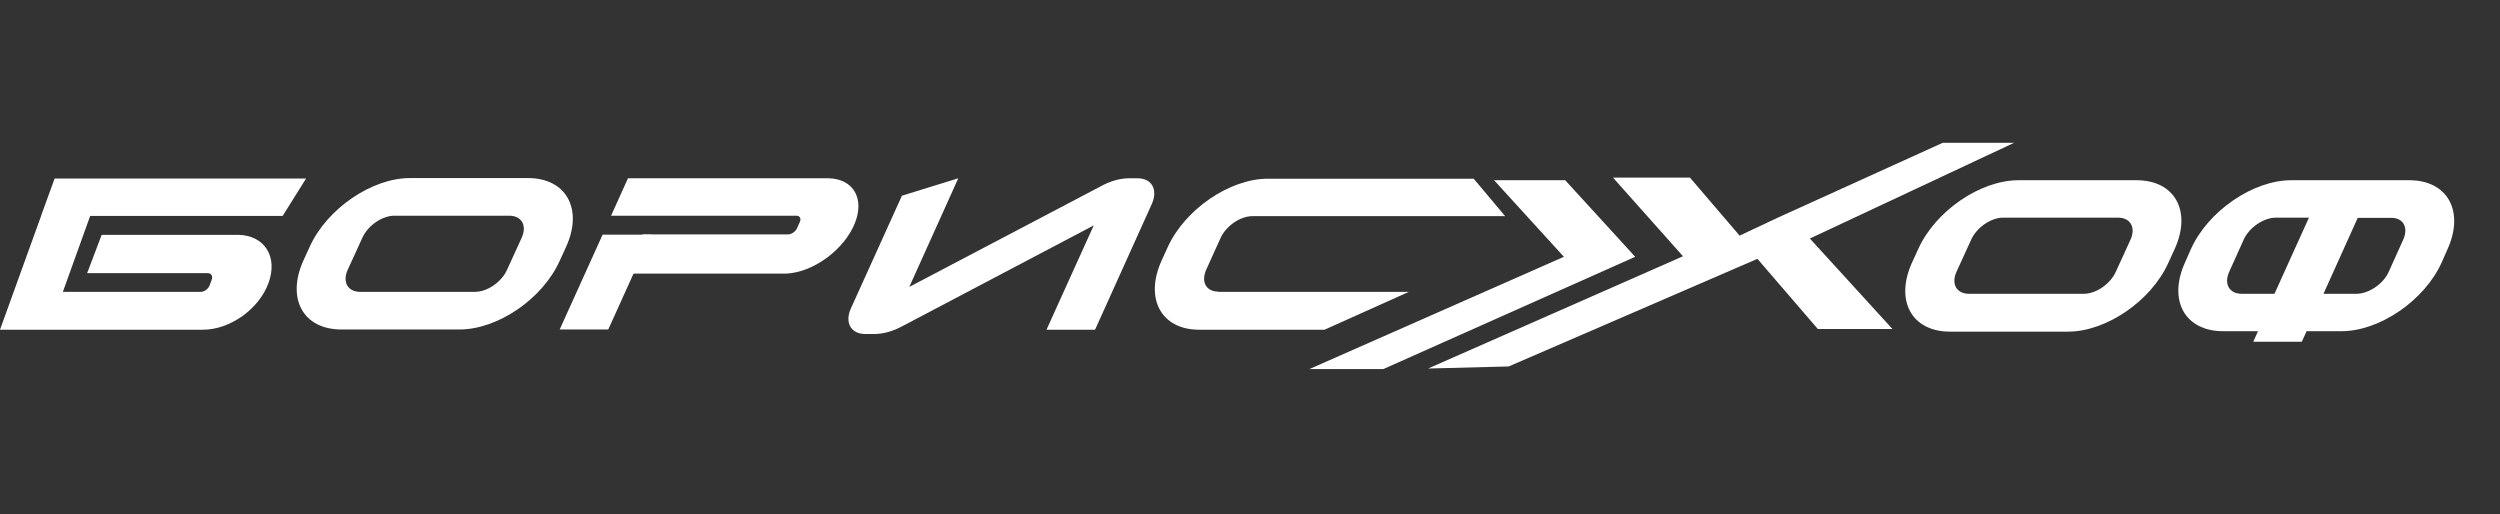 <svg width="243" height="50" viewBox="0 0 243 50" fill="none" xmlns="http://www.w3.org/2000/svg">
<rect x="0" y="0" width="243" height="50" fill="#333333" stroke="none"/>
<path d="M118.424 28.346C117.244 28.346 116.717 27.406 117.244 26.214L118.635 23.141C119.161 21.97 120.552 21.009 121.732 21.009H146.299L143.243 17.371H123.228C119.519 17.371 115.158 20.361 113.494 24.04L112.904 25.336C111.239 29.015 112.862 32.047 116.549 32.047H128.748L136.944 28.367H118.424V28.346Z" fill="white"/>
<path d="M201.02 32.235H189.537C185.829 32.235 184.185 29.245 185.829 25.566L186.461 24.186C188.125 20.507 192.487 17.518 196.195 17.518H207.678C211.386 17.518 213.05 20.507 211.386 24.186L210.754 25.566C209.089 29.245 204.728 32.235 201.02 32.235ZM194.699 21.155C193.519 21.155 192.128 22.117 191.602 23.288L190.169 26.423C189.642 27.594 190.169 28.535 191.349 28.556H202.558C203.738 28.556 205.128 27.594 205.655 26.423L207.088 23.288C207.614 22.117 207.088 21.176 205.908 21.155H194.699Z" fill="white"/>
<path d="M109.726 17.33C108.842 17.33 107.851 17.623 106.924 18.145L88.383 27.887L93.145 17.33L87.667 19.023L82.716 29.957C82.084 31.337 82.695 32.445 84.064 32.466H84.085H84.97C85.855 32.466 86.824 32.194 87.772 31.671L106.313 21.908L101.72 32.047H106.44L111.96 19.818C112.571 18.438 111.96 17.33 110.59 17.33H109.726Z" fill="white"/>
<path d="M234.186 17.518H222.703C218.995 17.518 214.633 20.507 212.969 24.186L212.379 25.524C210.714 29.204 212.379 32.193 216.087 32.193H219.479L219.016 33.218H223.735L224.199 32.193H227.591C231.299 32.193 235.66 29.204 237.325 25.524L237.915 24.186C239.558 20.507 237.894 17.518 234.186 17.518ZM216.677 26.423L218.089 23.288C218.615 22.117 220.006 21.176 221.186 21.155H224.431L222.555 25.294L221.081 28.556H217.857C216.677 28.535 216.15 27.594 216.677 26.423ZM233.596 23.288L232.184 26.423C231.657 27.594 230.267 28.535 229.087 28.556H225.842L229.171 21.176H232.416C233.596 21.155 234.122 22.117 233.596 23.288Z" fill="white"/>
<path d="M58.574 22.808L54.402 32.027H59.121L63.293 22.808H58.574Z" fill="white"/>
<path d="M83.098 21.678C84.046 19.295 82.951 17.414 80.591 17.33H61.039L59.395 20.968H70.035H77.409C77.746 20.968 77.894 21.239 77.746 21.574L77.473 22.18C77.325 22.515 76.925 22.786 76.588 22.786H62.45L60.68 26.591H76.482C79.116 26.445 82.087 24.229 83.098 21.678Z" fill="white"/>
<path d="M20.374 27.741C20.248 28.075 19.868 28.368 19.531 28.368H6.11L8.765 20.988H27.474L29.75 17.351H10.092H5.309L4.003 20.946V20.967L0 32.047H3.792H4.762H19.742C22.334 32.047 25.178 30.061 26.105 27.49C27.032 24.939 25.705 22.87 23.155 22.828H17.488H9.882L8.47 26.549H20.184C20.521 26.549 20.711 26.821 20.585 27.176L20.374 27.741Z" fill="white"/>
<path d="M44.666 32.026H33.183C29.475 32.026 27.832 29.037 29.475 25.357L30.107 23.977C31.772 20.298 36.133 17.309 39.841 17.309H51.324C55.032 17.309 56.697 20.298 55.032 23.977L54.4 25.357C52.736 29.057 48.374 32.026 44.666 32.026ZM38.324 20.967C37.144 20.967 35.754 21.929 35.227 23.099L33.794 26.235C33.268 27.406 33.794 28.347 34.974 28.368H46.183C47.363 28.368 48.754 27.406 49.28 26.235L50.713 23.099C51.24 21.929 50.713 20.988 49.533 20.967H38.324Z" fill="white"/>
<path d="M195.772 13.88H188.835L172.804 21.155L169.089 22.902L164.262 17.263H156.782L163.587 24.908L138.81 35.82L146.648 35.618L170.821 25.158L176.695 31.981H183.947L175.92 23.184L195.772 13.88Z" fill="white"/>
<path d="M158.942 24.96L152.136 17.518H145.225L152.01 24.96L127.274 35.873H134.459L158.942 24.96Z" fill="white"/>
</svg>
